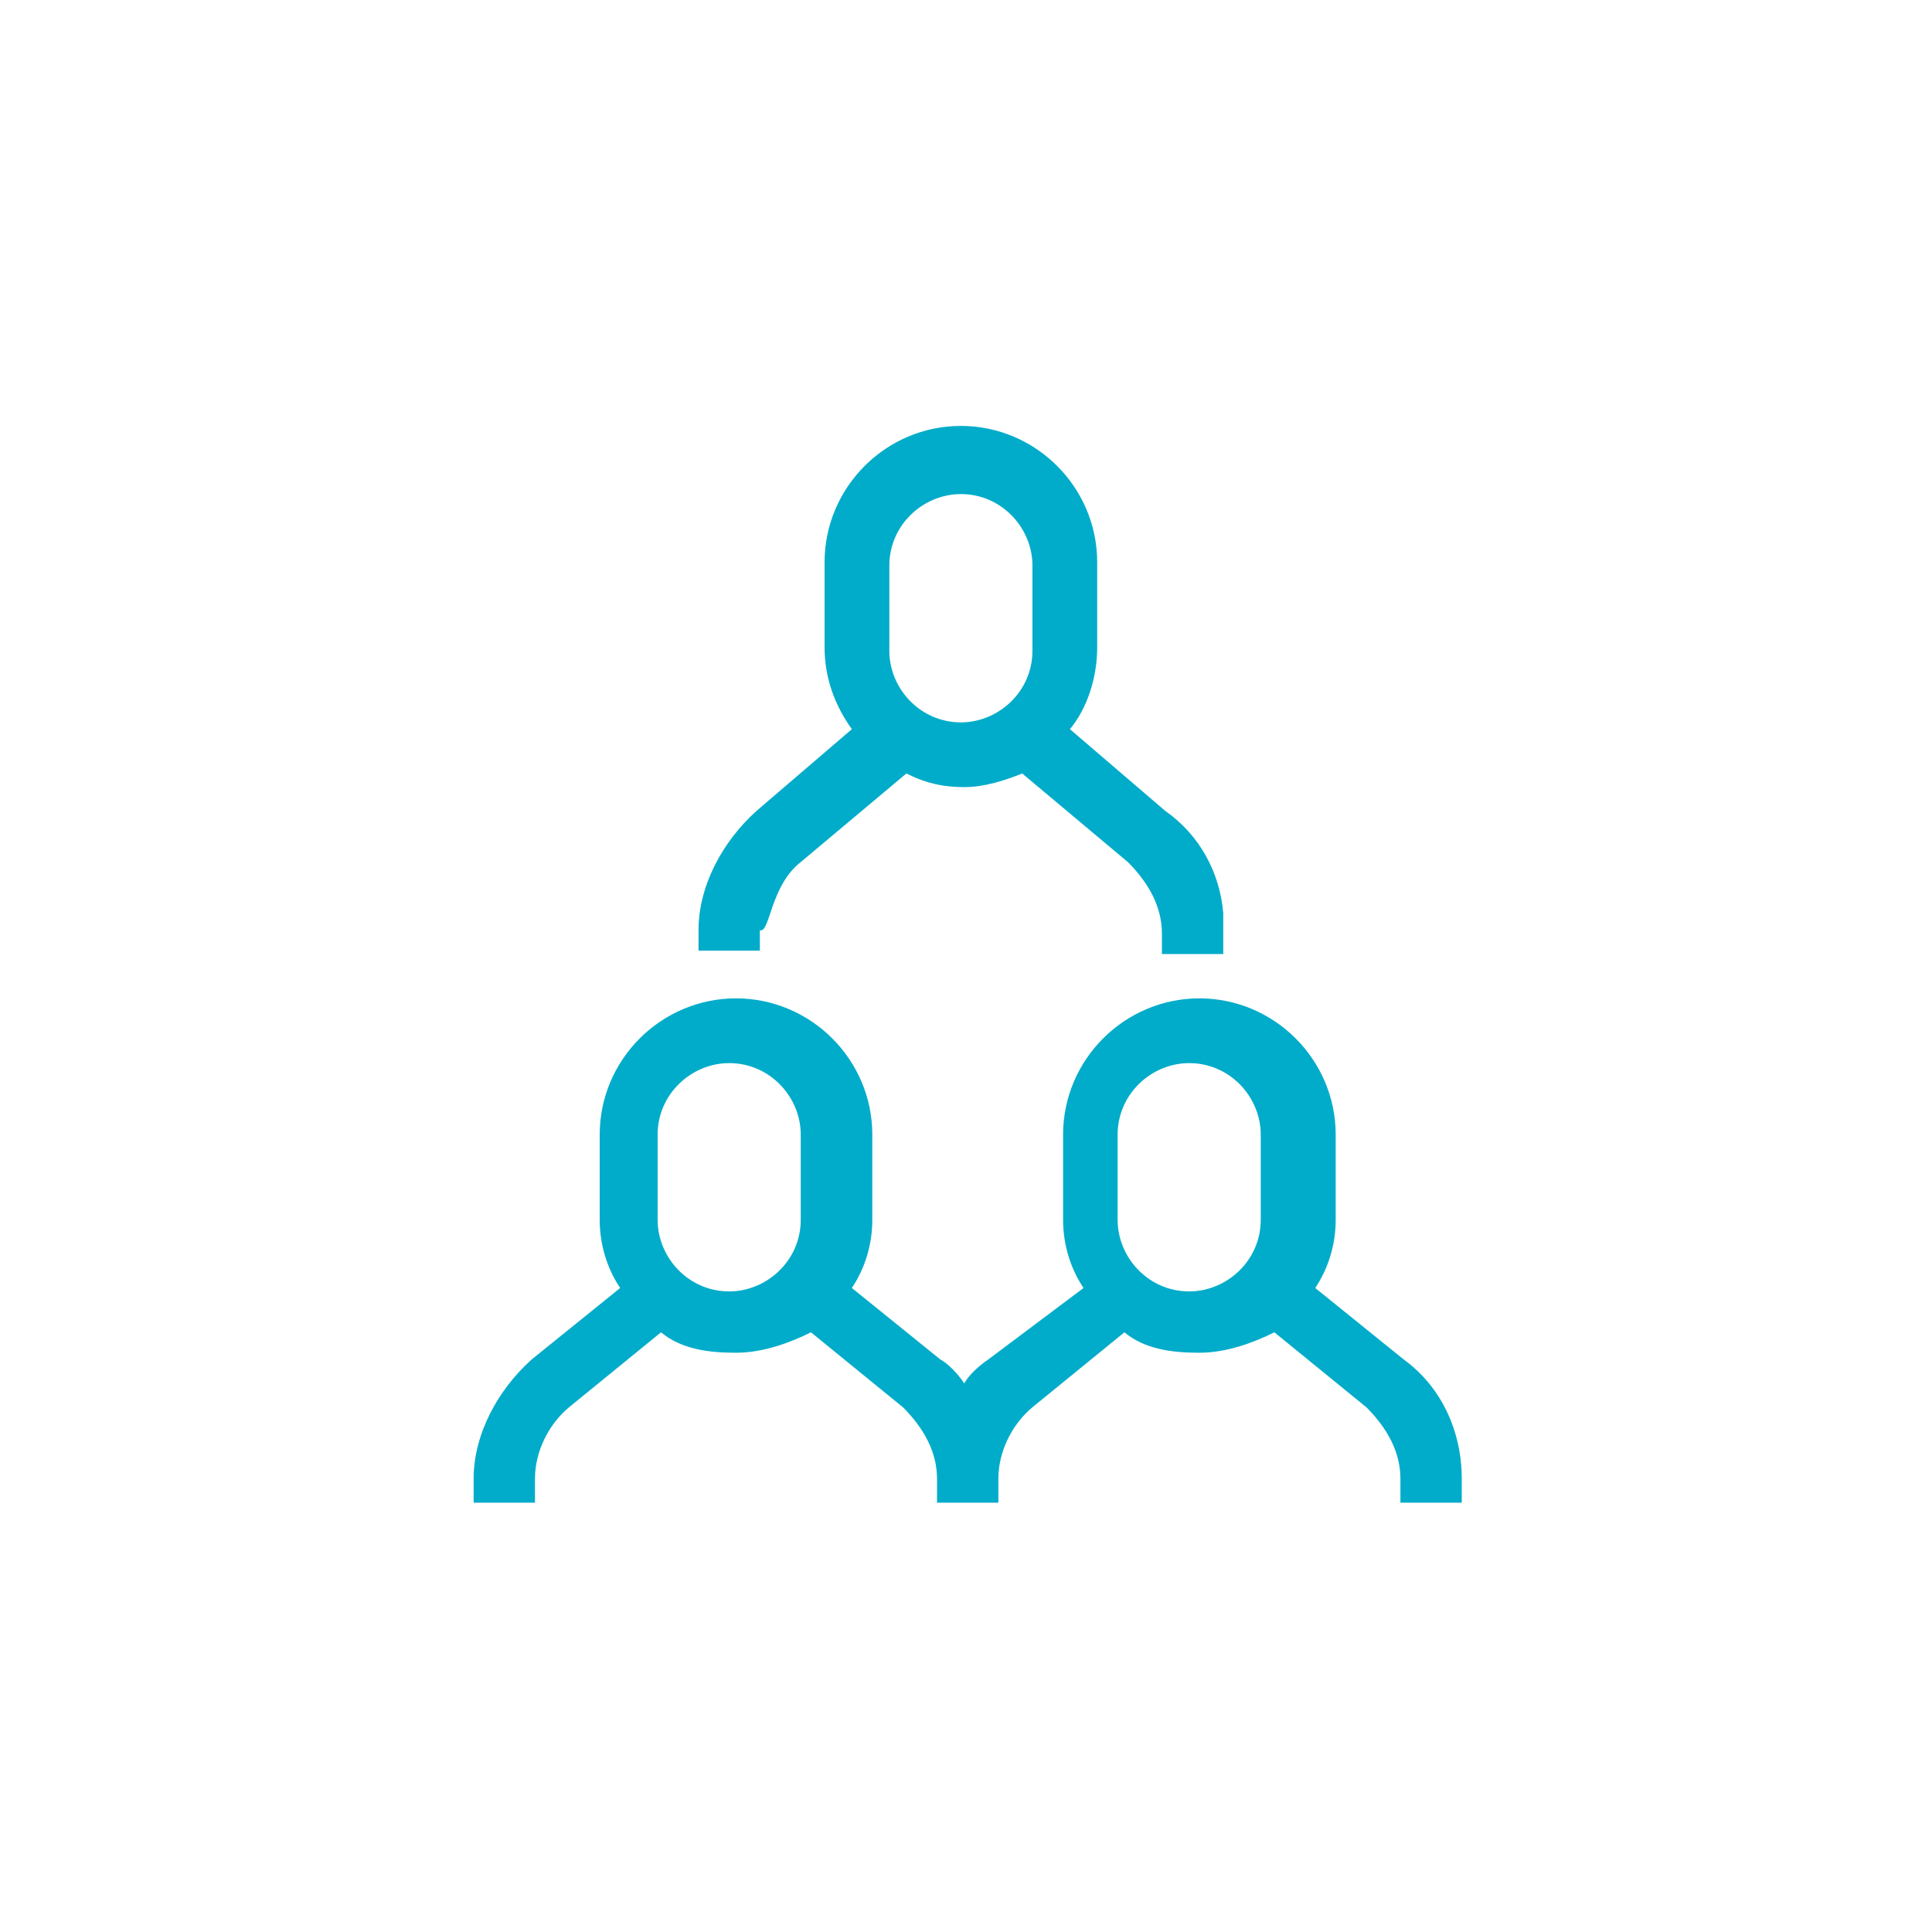 <?xml version="1.0" encoding="utf-8"?>
<!-- Generator: Adobe Illustrator 23.0.3, SVG Export Plug-In . SVG Version: 6.00 Build 0)  -->
<svg version="1.1" xmlns="http://www.w3.org/2000/svg" xmlns:xlink="http://www.w3.org/1999/xlink" x="0px" y="0px"
	 viewBox="0 0 56.7 56.7" style="enable-background:new 0 0 56.7 56.7;" xml:space="preserve">
<style type="text/css">
	.st0{fill:#FFFFFF;}
	.st1{fill:#00ACC9;}
</style>
<g id="Capa_2">
	<rect x="0" y="0" class="st0" width="56.7" height="56.7"/>
</g>
<g id="Capa_1">
	<g>
		<g>
			<path class="st1" d="M19.3,33.3c0-1.2,1-2.1,2.1-2.1c1.2,0,2.1,1,2.1,2.1v2.5c0,1.2-1,2.1-2.1,2.1c-1.2,0-2.1-1-2.1-2.1V33.3z
				 M32.8,33.3c0-1.2,1-2.1,2.1-2.1c1.2,0,2.1,1,2.1,2.1v2.5c0,1.2-1,2.1-2.1,2.1c-1.2,0-2.1-1-2.1-2.1
				C32.8,35.7,32.8,33.3,32.8,33.3z M15.7,43.4c0-0.8,0.4-1.6,1-2.1l2.7-2.2c0.6,0.5,1.4,0.6,2.2,0.6s1.6-0.3,2.2-0.6l2.7,2.2
				c0.6,0.6,1,1.3,1,2.1v0.7h1.8v-0.7c0-0.8,0.4-1.6,1-2.1l2.7-2.2c0.6,0.5,1.4,0.6,2.2,0.6c0.8,0,1.6-0.3,2.2-0.6l2.7,2.2
				c0.6,0.6,1,1.3,1,2.1v0.7h1.8v-0.7c0-1.4-0.6-2.7-1.7-3.5l-2.6-2.1c0.4-0.6,0.6-1.3,0.6-2v-2.5c0-2.2-1.8-4-4-4s-4,1.8-4,4v2.5
				c0,0.7,0.2,1.4,0.6,2L29,39.9c-0.3,0.2-0.6,0.5-0.7,0.7c-0.2-0.3-0.5-0.6-0.7-0.7l-2.6-2.1c0.4-0.6,0.6-1.3,0.6-2v-2.5
				c0-2.2-1.8-4-4-4s-4,1.8-4,4v2.5c0,0.7,0.2,1.4,0.6,2l-2.6,2.1c-1,0.9-1.7,2.2-1.7,3.5v0.7h1.8V43.4L15.7,43.4z"/>
		</g>
		<g>
			<path class="st1" d="M26.1,16.6c0-1.2,1-2.1,2.1-2.1c1.2,0,2.1,1,2.1,2.1v2.5c0,1.2-1,2.1-2.1,2.1c-1.2,0-2.1-1-2.1-2.1V16.6z
				 M23.5,25.3l3.1-2.6c0.6,0.3,1.1,0.4,1.7,0.4c0.6,0,1.2-0.2,1.7-0.4l3.1,2.6c0.6,0.6,1,1.3,1,2.1V28h1.8v-0.6c0-0.2,0-0.4,0-0.6
				c-0.1-1.2-0.7-2.3-1.7-3l0,0l-2.8-2.4c0.5-0.6,0.8-1.5,0.8-2.4v-2.5c0-2.2-1.8-4-4-4s-4,1.8-4,4V19c0,0.9,0.3,1.7,0.8,2.4
				l-2.8,2.4c-1,0.9-1.7,2.2-1.7,3.5v0.6h1.8v-0.6C22.6,27.4,22.6,26,23.5,25.3z"/>
		</g>
	</g>
</g>
</svg>
